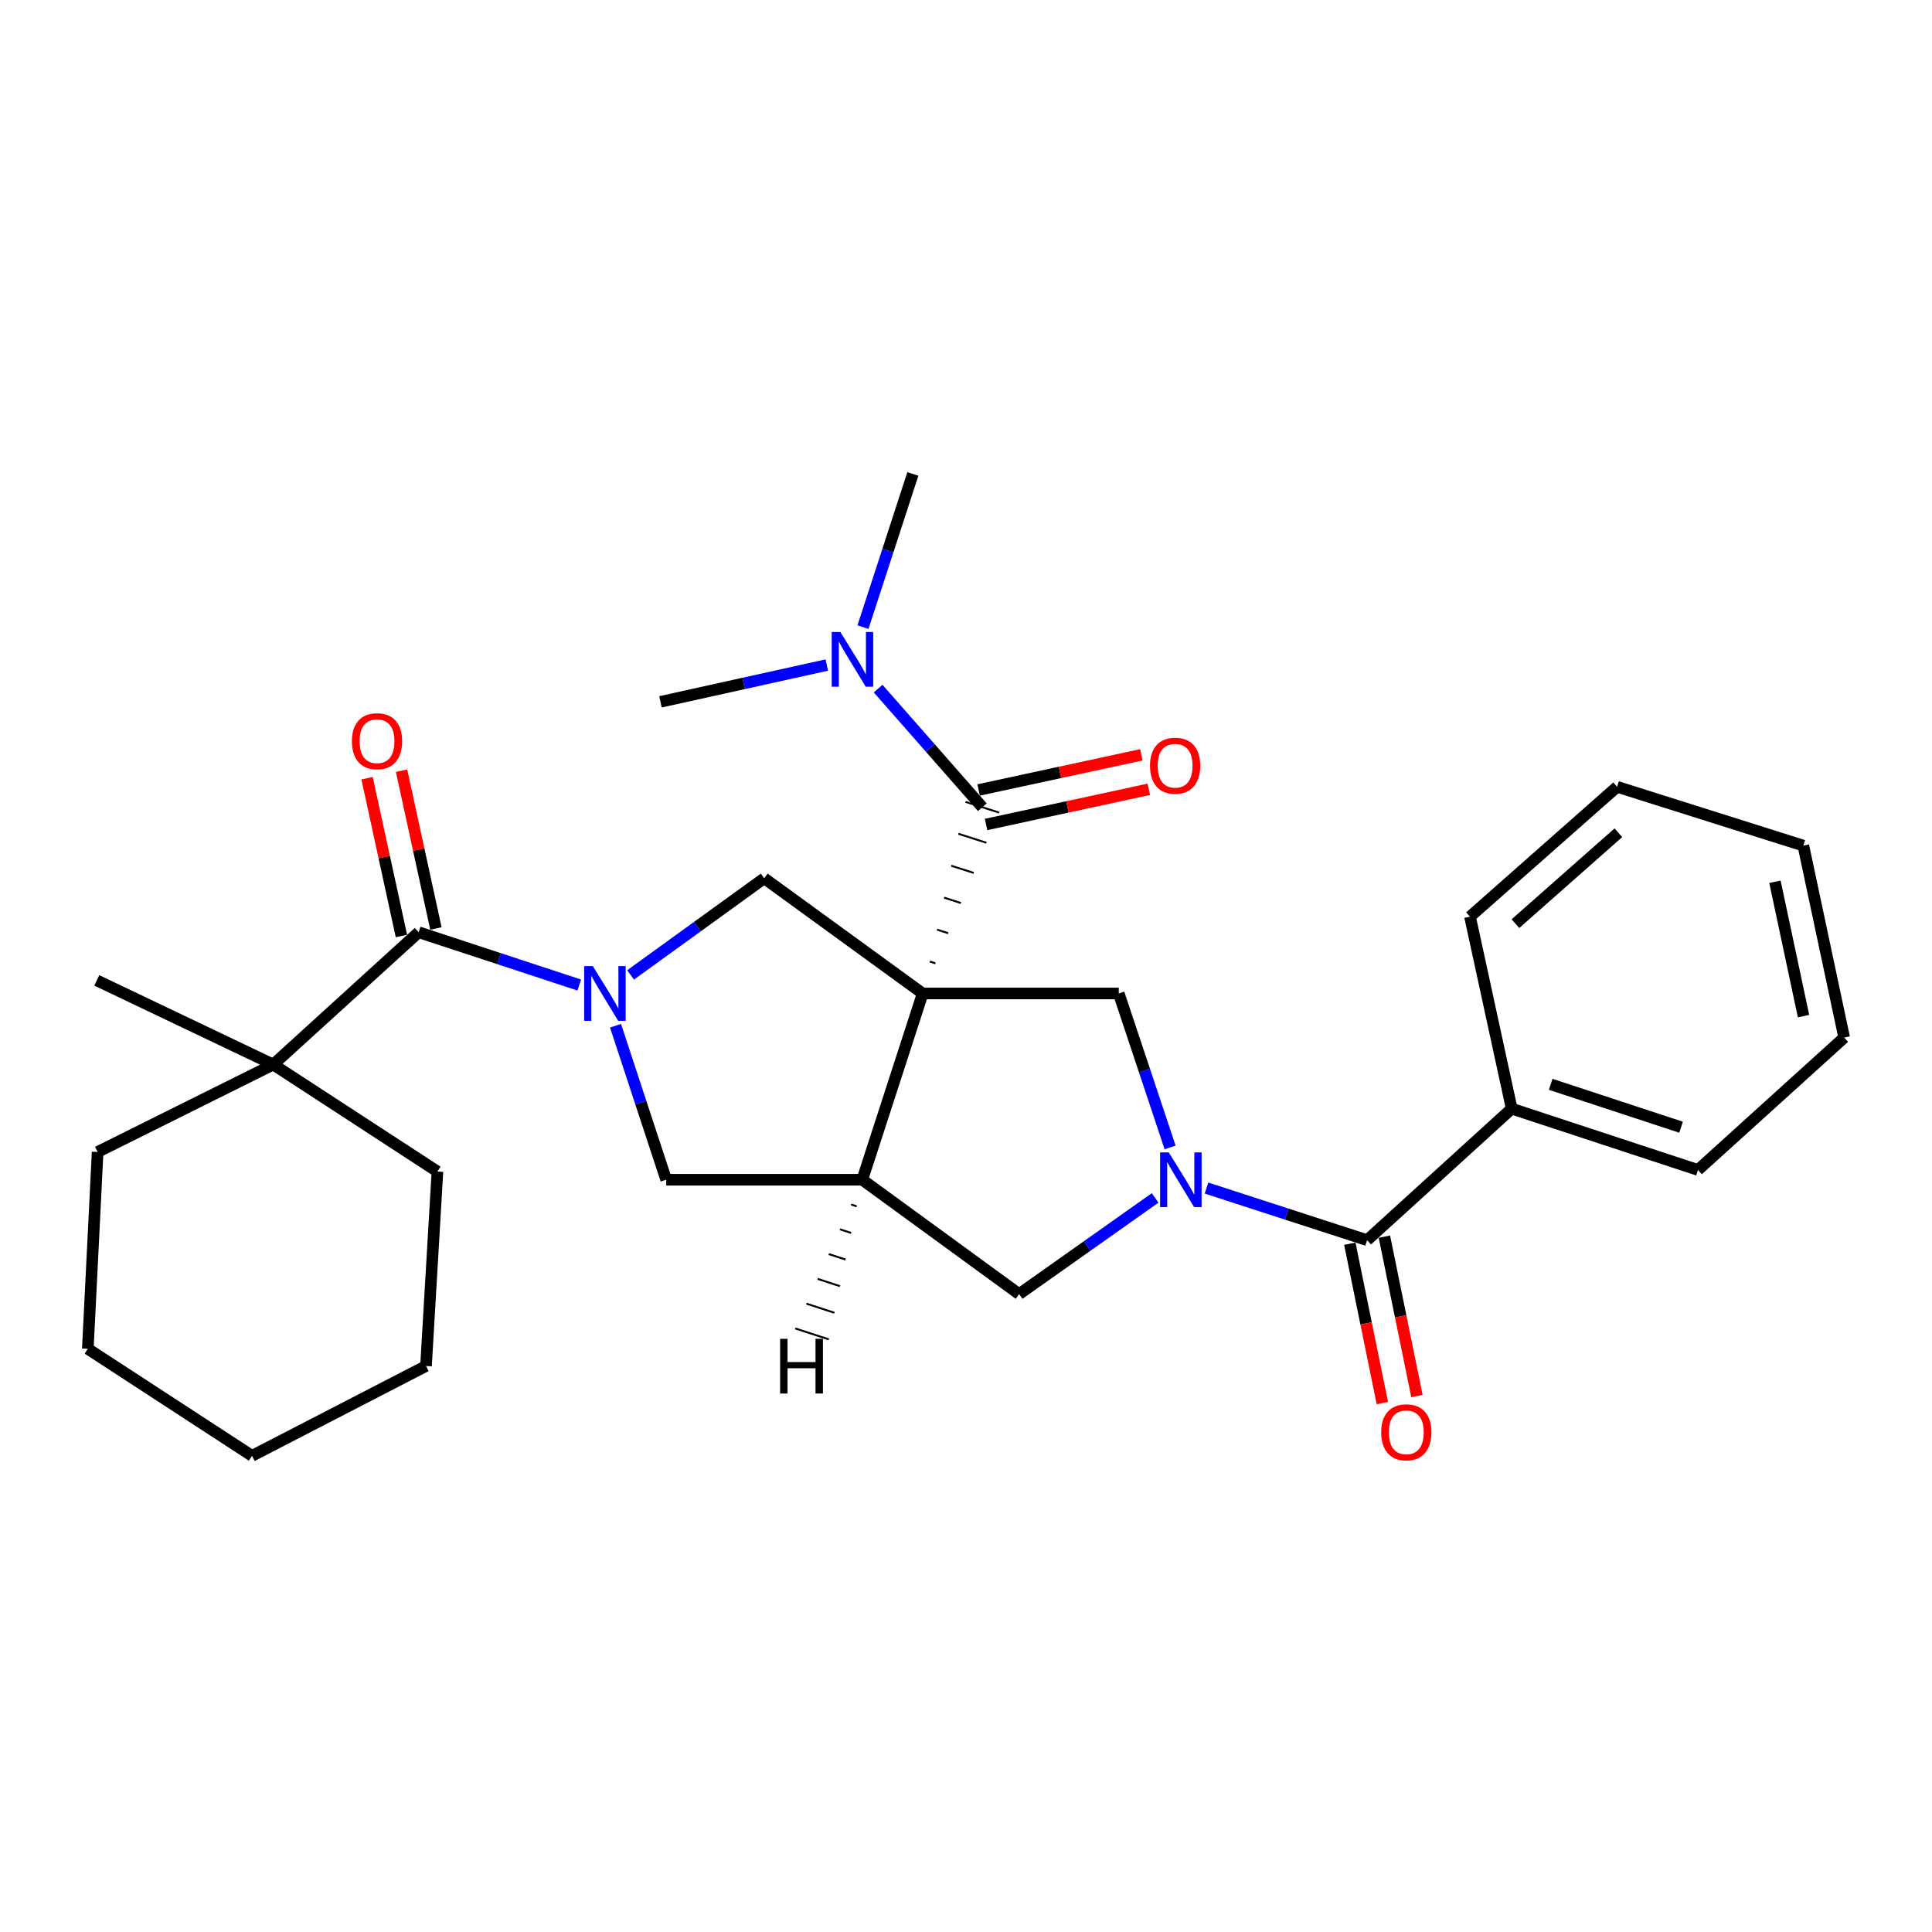 <?xml version='1.0' encoding='iso-8859-1'?>
<svg version='1.1' baseProfile='full'
              xmlns='http://www.w3.org/2000/svg'
                      xmlns:rdkit='http://www.rdkit.org/xml'
                      xmlns:xlink='http://www.w3.org/1999/xlink'
                  xml:space='preserve'
width='1000px' height='1000px' viewBox='0 0 1000 1000'>
<!-- END OF HEADER -->
<rect style='opacity:1.0;fill:#FFFFFF;stroke:none' width='1000' height='1000' x='0' y='0'> </rect>
<path class='bond-2' d='M 477.58,514.219 L 446.31,610.627' style='fill:none;fill-rule:evenodd;stroke:#000000;stroke-width:6px;stroke-linecap:butt;stroke-linejoin:miter;stroke-opacity:1' />
<path class='bond-3' d='M 484.176,498.617 L 481.276,497.688' style='fill:none;fill-rule:evenodd;stroke:#000000;stroke-width:1.0px;stroke-linecap:butt;stroke-linejoin:miter;stroke-opacity:1' />
<path class='bond-3' d='M 490.771,483.015 L 484.972,481.157' style='fill:none;fill-rule:evenodd;stroke:#000000;stroke-width:1.0px;stroke-linecap:butt;stroke-linejoin:miter;stroke-opacity:1' />
<path class='bond-3' d='M 497.367,467.413 L 488.668,464.627' style='fill:none;fill-rule:evenodd;stroke:#000000;stroke-width:1.0px;stroke-linecap:butt;stroke-linejoin:miter;stroke-opacity:1' />
<path class='bond-3' d='M 503.962,451.811 L 492.364,448.096' style='fill:none;fill-rule:evenodd;stroke:#000000;stroke-width:1.0px;stroke-linecap:butt;stroke-linejoin:miter;stroke-opacity:1' />
<path class='bond-3' d='M 510.558,436.209 L 496.059,431.565' style='fill:none;fill-rule:evenodd;stroke:#000000;stroke-width:1.0px;stroke-linecap:butt;stroke-linejoin:miter;stroke-opacity:1' />
<path class='bond-3' d='M 517.153,420.607 L 499.755,415.035' style='fill:none;fill-rule:evenodd;stroke:#000000;stroke-width:1.0px;stroke-linecap:butt;stroke-linejoin:miter;stroke-opacity:1' />
<path class='bond-4' d='M 477.58,514.219 L 579.073,514.219' style='fill:none;fill-rule:evenodd;stroke:#000000;stroke-width:6px;stroke-linecap:butt;stroke-linejoin:miter;stroke-opacity:1' />
<path class='bond-5' d='M 477.58,514.219 L 395.564,454.602' style='fill:none;fill-rule:evenodd;stroke:#000000;stroke-width:6px;stroke-linecap:butt;stroke-linejoin:miter;stroke-opacity:1' />
<path class='bond-0' d='M 326.385,504.615 L 360.974,479.608' style='fill:none;fill-rule:evenodd;stroke:#0000FF;stroke-width:6px;stroke-linecap:butt;stroke-linejoin:miter;stroke-opacity:1' />
<path class='bond-0' d='M 360.974,479.608 L 395.564,454.602' style='fill:none;fill-rule:evenodd;stroke:#000000;stroke-width:6px;stroke-linecap:butt;stroke-linejoin:miter;stroke-opacity:1' />
<path class='bond-6' d='M 299.824,509.853 L 258.264,496.188' style='fill:none;fill-rule:evenodd;stroke:#0000FF;stroke-width:6px;stroke-linecap:butt;stroke-linejoin:miter;stroke-opacity:1' />
<path class='bond-6' d='M 258.264,496.188 L 216.703,482.523' style='fill:none;fill-rule:evenodd;stroke:#000000;stroke-width:6px;stroke-linecap:butt;stroke-linejoin:miter;stroke-opacity:1' />
<path class='bond-29' d='M 318.594,530.916 L 331.706,570.771' style='fill:none;fill-rule:evenodd;stroke:#0000FF;stroke-width:6px;stroke-linecap:butt;stroke-linejoin:miter;stroke-opacity:1' />
<path class='bond-29' d='M 331.706,570.771 L 344.818,610.627' style='fill:none;fill-rule:evenodd;stroke:#000000;stroke-width:6px;stroke-linecap:butt;stroke-linejoin:miter;stroke-opacity:1' />
<path class='bond-1' d='M 605.639,593.926 L 592.356,554.072' style='fill:none;fill-rule:evenodd;stroke:#0000FF;stroke-width:6px;stroke-linecap:butt;stroke-linejoin:miter;stroke-opacity:1' />
<path class='bond-1' d='M 592.356,554.072 L 579.073,514.219' style='fill:none;fill-rule:evenodd;stroke:#000000;stroke-width:6px;stroke-linecap:butt;stroke-linejoin:miter;stroke-opacity:1' />
<path class='bond-7' d='M 624.48,614.935 L 666.047,628.426' style='fill:none;fill-rule:evenodd;stroke:#0000FF;stroke-width:6px;stroke-linecap:butt;stroke-linejoin:miter;stroke-opacity:1' />
<path class='bond-7' d='M 666.047,628.426 L 707.614,641.917' style='fill:none;fill-rule:evenodd;stroke:#000000;stroke-width:6px;stroke-linecap:butt;stroke-linejoin:miter;stroke-opacity:1' />
<path class='bond-30' d='M 597.903,620.034 L 562.704,644.926' style='fill:none;fill-rule:evenodd;stroke:#0000FF;stroke-width:6px;stroke-linecap:butt;stroke-linejoin:miter;stroke-opacity:1' />
<path class='bond-30' d='M 562.704,644.926 L 527.505,669.817' style='fill:none;fill-rule:evenodd;stroke:#000000;stroke-width:6px;stroke-linecap:butt;stroke-linejoin:miter;stroke-opacity:1' />
<path class='bond-8' d='M 446.31,610.627 L 527.505,669.817' style='fill:none;fill-rule:evenodd;stroke:#000000;stroke-width:6px;stroke-linecap:butt;stroke-linejoin:miter;stroke-opacity:1' />
<path class='bond-9' d='M 446.31,610.627 L 344.818,610.627' style='fill:none;fill-rule:evenodd;stroke:#000000;stroke-width:6px;stroke-linecap:butt;stroke-linejoin:miter;stroke-opacity:1' />
<path class='bond-33' d='M 440.529,623.456 L 443.424,624.399' style='fill:none;fill-rule:evenodd;stroke:#000000;stroke-width:1.0px;stroke-linecap:butt;stroke-linejoin:miter;stroke-opacity:1' />
<path class='bond-33' d='M 434.749,636.284 L 440.539,638.171' style='fill:none;fill-rule:evenodd;stroke:#000000;stroke-width:1.0px;stroke-linecap:butt;stroke-linejoin:miter;stroke-opacity:1' />
<path class='bond-33' d='M 428.968,649.113 L 437.653,651.943' style='fill:none;fill-rule:evenodd;stroke:#000000;stroke-width:1.0px;stroke-linecap:butt;stroke-linejoin:miter;stroke-opacity:1' />
<path class='bond-33' d='M 423.187,661.942 L 434.767,665.715' style='fill:none;fill-rule:evenodd;stroke:#000000;stroke-width:1.0px;stroke-linecap:butt;stroke-linejoin:miter;stroke-opacity:1' />
<path class='bond-33' d='M 417.406,674.771 L 431.881,679.487' style='fill:none;fill-rule:evenodd;stroke:#000000;stroke-width:1.0px;stroke-linecap:butt;stroke-linejoin:miter;stroke-opacity:1' />
<path class='bond-33' d='M 411.625,687.6 L 428.995,693.259' style='fill:none;fill-rule:evenodd;stroke:#000000;stroke-width:1.0px;stroke-linecap:butt;stroke-linejoin:miter;stroke-opacity:1' />
<path class='bond-11' d='M 508.454,417.821 L 481.488,387.117' style='fill:none;fill-rule:evenodd;stroke:#000000;stroke-width:6px;stroke-linecap:butt;stroke-linejoin:miter;stroke-opacity:1' />
<path class='bond-11' d='M 481.488,387.117 L 454.522,356.413' style='fill:none;fill-rule:evenodd;stroke:#0000FF;stroke-width:6px;stroke-linecap:butt;stroke-linejoin:miter;stroke-opacity:1' />
<path class='bond-12' d='M 510.384,426.749 L 552.502,417.646' style='fill:none;fill-rule:evenodd;stroke:#000000;stroke-width:6px;stroke-linecap:butt;stroke-linejoin:miter;stroke-opacity:1' />
<path class='bond-12' d='M 552.502,417.646 L 594.619,408.543' style='fill:none;fill-rule:evenodd;stroke:#FF0000;stroke-width:6px;stroke-linecap:butt;stroke-linejoin:miter;stroke-opacity:1' />
<path class='bond-12' d='M 506.525,408.893 L 548.642,399.79' style='fill:none;fill-rule:evenodd;stroke:#000000;stroke-width:6px;stroke-linecap:butt;stroke-linejoin:miter;stroke-opacity:1' />
<path class='bond-12' d='M 548.642,399.79 L 590.76,390.687' style='fill:none;fill-rule:evenodd;stroke:#FF0000;stroke-width:6px;stroke-linecap:butt;stroke-linejoin:miter;stroke-opacity:1' />
<path class='bond-10' d='M 216.703,482.523 L 141.436,551.01' style='fill:none;fill-rule:evenodd;stroke:#000000;stroke-width:6px;stroke-linecap:butt;stroke-linejoin:miter;stroke-opacity:1' />
<path class='bond-13' d='M 225.628,480.578 L 216.733,439.746' style='fill:none;fill-rule:evenodd;stroke:#000000;stroke-width:6px;stroke-linecap:butt;stroke-linejoin:miter;stroke-opacity:1' />
<path class='bond-13' d='M 216.733,439.746 L 207.838,398.915' style='fill:none;fill-rule:evenodd;stroke:#FF0000;stroke-width:6px;stroke-linecap:butt;stroke-linejoin:miter;stroke-opacity:1' />
<path class='bond-13' d='M 207.778,484.467 L 198.883,443.635' style='fill:none;fill-rule:evenodd;stroke:#000000;stroke-width:6px;stroke-linecap:butt;stroke-linejoin:miter;stroke-opacity:1' />
<path class='bond-13' d='M 198.883,443.635 L 189.988,402.803' style='fill:none;fill-rule:evenodd;stroke:#FF0000;stroke-width:6px;stroke-linecap:butt;stroke-linejoin:miter;stroke-opacity:1' />
<path class='bond-14' d='M 698.664,643.744 L 707.087,684.997' style='fill:none;fill-rule:evenodd;stroke:#000000;stroke-width:6px;stroke-linecap:butt;stroke-linejoin:miter;stroke-opacity:1' />
<path class='bond-14' d='M 707.087,684.997 L 715.511,726.25' style='fill:none;fill-rule:evenodd;stroke:#FF0000;stroke-width:6px;stroke-linecap:butt;stroke-linejoin:miter;stroke-opacity:1' />
<path class='bond-14' d='M 716.563,640.089 L 724.987,681.343' style='fill:none;fill-rule:evenodd;stroke:#000000;stroke-width:6px;stroke-linecap:butt;stroke-linejoin:miter;stroke-opacity:1' />
<path class='bond-14' d='M 724.987,681.343 L 733.41,722.596' style='fill:none;fill-rule:evenodd;stroke:#FF0000;stroke-width:6px;stroke-linecap:butt;stroke-linejoin:miter;stroke-opacity:1' />
<path class='bond-15' d='M 707.614,641.917 L 782.454,573.836' style='fill:none;fill-rule:evenodd;stroke:#000000;stroke-width:6px;stroke-linecap:butt;stroke-linejoin:miter;stroke-opacity:1' />
<path class='bond-16' d='M 141.436,551.01 L 50.103,507.449' style='fill:none;fill-rule:evenodd;stroke:#000000;stroke-width:6px;stroke-linecap:butt;stroke-linejoin:miter;stroke-opacity:1' />
<path class='bond-17' d='M 141.436,551.01 L 226.416,606.384' style='fill:none;fill-rule:evenodd;stroke:#000000;stroke-width:6px;stroke-linecap:butt;stroke-linejoin:miter;stroke-opacity:1' />
<path class='bond-18' d='M 141.436,551.01 L 50.529,596.255' style='fill:none;fill-rule:evenodd;stroke:#000000;stroke-width:6px;stroke-linecap:butt;stroke-linejoin:miter;stroke-opacity:1' />
<path class='bond-19' d='M 446.669,324.602 L 459.582,284.953' style='fill:none;fill-rule:evenodd;stroke:#0000FF;stroke-width:6px;stroke-linecap:butt;stroke-linejoin:miter;stroke-opacity:1' />
<path class='bond-19' d='M 459.582,284.953 L 472.495,245.304' style='fill:none;fill-rule:evenodd;stroke:#000000;stroke-width:6px;stroke-linecap:butt;stroke-linejoin:miter;stroke-opacity:1' />
<path class='bond-20' d='M 427.951,344.224 L 384.908,353.746' style='fill:none;fill-rule:evenodd;stroke:#0000FF;stroke-width:6px;stroke-linecap:butt;stroke-linejoin:miter;stroke-opacity:1' />
<path class='bond-20' d='M 384.908,353.746 L 341.864,363.269' style='fill:none;fill-rule:evenodd;stroke:#000000;stroke-width:6px;stroke-linecap:butt;stroke-linejoin:miter;stroke-opacity:1' />
<path class='bond-21' d='M 782.454,573.836 L 878.862,605.562' style='fill:none;fill-rule:evenodd;stroke:#000000;stroke-width:6px;stroke-linecap:butt;stroke-linejoin:miter;stroke-opacity:1' />
<path class='bond-21' d='M 802.626,561.241 L 870.112,583.45' style='fill:none;fill-rule:evenodd;stroke:#000000;stroke-width:6px;stroke-linecap:butt;stroke-linejoin:miter;stroke-opacity:1' />
<path class='bond-22' d='M 782.454,573.836 L 760.877,474.474' style='fill:none;fill-rule:evenodd;stroke:#000000;stroke-width:6px;stroke-linecap:butt;stroke-linejoin:miter;stroke-opacity:1' />
<path class='bond-23' d='M 226.416,606.384 L 220.499,707.035' style='fill:none;fill-rule:evenodd;stroke:#000000;stroke-width:6px;stroke-linecap:butt;stroke-linejoin:miter;stroke-opacity:1' />
<path class='bond-24' d='M 50.529,596.255 L 45.455,698.144' style='fill:none;fill-rule:evenodd;stroke:#000000;stroke-width:6px;stroke-linecap:butt;stroke-linejoin:miter;stroke-opacity:1' />
<path class='bond-26' d='M 878.862,605.562 L 954.545,537.044' style='fill:none;fill-rule:evenodd;stroke:#000000;stroke-width:6px;stroke-linecap:butt;stroke-linejoin:miter;stroke-opacity:1' />
<path class='bond-25' d='M 760.877,474.474 L 837.007,407.245' style='fill:none;fill-rule:evenodd;stroke:#000000;stroke-width:6px;stroke-linecap:butt;stroke-linejoin:miter;stroke-opacity:1' />
<path class='bond-25' d='M 784.389,478.083 L 837.68,431.023' style='fill:none;fill-rule:evenodd;stroke:#000000;stroke-width:6px;stroke-linecap:butt;stroke-linejoin:miter;stroke-opacity:1' />
<path class='bond-31' d='M 220.499,707.035 L 130.445,753.539' style='fill:none;fill-rule:evenodd;stroke:#000000;stroke-width:6px;stroke-linecap:butt;stroke-linejoin:miter;stroke-opacity:1' />
<path class='bond-28' d='M 45.455,698.144 L 130.445,753.539' style='fill:none;fill-rule:evenodd;stroke:#000000;stroke-width:6px;stroke-linecap:butt;stroke-linejoin:miter;stroke-opacity:1' />
<path class='bond-27' d='M 837.007,407.245 L 933.405,437.693' style='fill:none;fill-rule:evenodd;stroke:#000000;stroke-width:6px;stroke-linecap:butt;stroke-linejoin:miter;stroke-opacity:1' />
<path class='bond-32' d='M 954.545,537.044 L 933.405,437.693' style='fill:none;fill-rule:evenodd;stroke:#000000;stroke-width:6px;stroke-linecap:butt;stroke-linejoin:miter;stroke-opacity:1' />
<path class='bond-32' d='M 933.506,525.944 L 918.707,456.398' style='fill:none;fill-rule:evenodd;stroke:#000000;stroke-width:6px;stroke-linecap:butt;stroke-linejoin:miter;stroke-opacity:1' />
<path  class='atom-1' d='M 306.841 500.059
L 316.121 515.059
Q 317.041 516.539, 318.521 519.219
Q 320.001 521.899, 320.081 522.059
L 320.081 500.059
L 323.841 500.059
L 323.841 528.379
L 319.961 528.379
L 310.001 511.979
Q 308.841 510.059, 307.601 507.859
Q 306.401 505.659, 306.041 504.979
L 306.041 528.379
L 302.361 528.379
L 302.361 500.059
L 306.841 500.059
' fill='#0000FF'/>
<path  class='atom-2' d='M 604.946 596.467
L 614.226 611.467
Q 615.146 612.947, 616.626 615.627
Q 618.106 618.307, 618.186 618.467
L 618.186 596.467
L 621.946 596.467
L 621.946 624.787
L 618.066 624.787
L 608.106 608.387
Q 606.946 606.467, 605.706 604.267
Q 604.506 602.067, 604.146 601.387
L 604.146 624.787
L 600.466 624.787
L 600.466 596.467
L 604.946 596.467
' fill='#0000FF'/>
<path  class='atom-12' d='M 434.976 327.125
L 444.256 342.125
Q 445.176 343.605, 446.656 346.285
Q 448.136 348.965, 448.216 349.125
L 448.216 327.125
L 451.976 327.125
L 451.976 355.445
L 448.096 355.445
L 438.136 339.045
Q 436.976 337.125, 435.736 334.925
Q 434.536 332.725, 434.176 332.045
L 434.176 355.445
L 430.496 355.445
L 430.496 327.125
L 434.976 327.125
' fill='#0000FF'/>
<path  class='atom-13' d='M 595.242 396.334
Q 595.242 389.534, 598.602 385.734
Q 601.962 381.934, 608.242 381.934
Q 614.522 381.934, 617.882 385.734
Q 621.242 389.534, 621.242 396.334
Q 621.242 403.214, 617.842 407.134
Q 614.442 411.014, 608.242 411.014
Q 602.002 411.014, 598.602 407.134
Q 595.242 403.254, 595.242 396.334
M 608.242 407.814
Q 612.562 407.814, 614.882 404.934
Q 617.242 402.014, 617.242 396.334
Q 617.242 390.774, 614.882 387.974
Q 612.562 385.134, 608.242 385.134
Q 603.922 385.134, 601.562 387.934
Q 599.242 390.734, 599.242 396.334
Q 599.242 402.054, 601.562 404.934
Q 603.922 407.814, 608.242 407.814
' fill='#FF0000'/>
<path  class='atom-14' d='M 182.146 383.647
Q 182.146 376.847, 185.506 373.047
Q 188.866 369.247, 195.146 369.247
Q 201.426 369.247, 204.786 373.047
Q 208.146 376.847, 208.146 383.647
Q 208.146 390.527, 204.746 394.447
Q 201.346 398.327, 195.146 398.327
Q 188.906 398.327, 185.506 394.447
Q 182.146 390.567, 182.146 383.647
M 195.146 395.127
Q 199.466 395.127, 201.786 392.247
Q 204.146 389.327, 204.146 383.647
Q 204.146 378.087, 201.786 375.287
Q 199.466 372.447, 195.146 372.447
Q 190.826 372.447, 188.466 375.247
Q 186.146 378.047, 186.146 383.647
Q 186.146 389.367, 188.466 392.247
Q 190.826 395.127, 195.146 395.127
' fill='#FF0000'/>
<path  class='atom-15' d='M 714.902 741.358
Q 714.902 734.558, 718.262 730.758
Q 721.622 726.958, 727.902 726.958
Q 734.182 726.958, 737.542 730.758
Q 740.902 734.558, 740.902 741.358
Q 740.902 748.238, 737.502 752.158
Q 734.102 756.038, 727.902 756.038
Q 721.662 756.038, 718.262 752.158
Q 714.902 748.278, 714.902 741.358
M 727.902 752.838
Q 732.222 752.838, 734.542 749.958
Q 736.902 747.038, 736.902 741.358
Q 736.902 735.798, 734.542 732.998
Q 732.222 730.158, 727.902 730.158
Q 723.582 730.158, 721.222 732.958
Q 718.902 735.758, 718.902 741.358
Q 718.902 747.078, 721.222 749.958
Q 723.582 752.838, 727.902 752.838
' fill='#FF0000'/>
<path  class='atom-30' d='M 403.79 692.967
L 407.63 692.967
L 407.63 705.007
L 422.11 705.007
L 422.11 692.967
L 425.95 692.967
L 425.95 721.287
L 422.11 721.287
L 422.11 708.207
L 407.63 708.207
L 407.63 721.287
L 403.79 721.287
L 403.79 692.967
' fill='#000000'/>
</svg>
